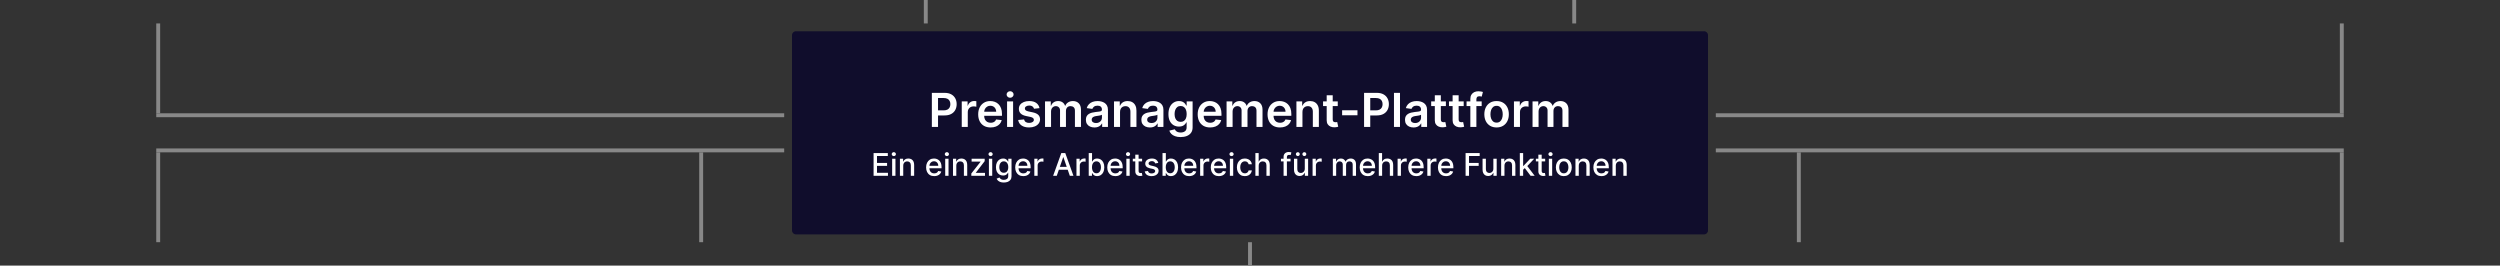 <svg xmlns="http://www.w3.org/2000/svg" width="1280" height="136" viewBox="0 0 1280 136" fill="none"><rect x="0" y="0" width="1280" height="136" fill="#333333" stroke="none"/><rect x="360" y="124" width="2" height="46" transform="rotate(-180 360 124)" fill="#888888"></rect><rect x="82" y="124" width="2" height="46" transform="rotate(-180 82 124)" fill="#888888"></rect><rect x="401.5" y="78" width="321.5" height="2" transform="rotate(-180 401.5 78)" fill="#888888"></rect><rect x="401.5" y="60" width="321.5" height="2" transform="rotate(-180 401.5 60)" fill="#888888"></rect><rect x="82" y="58" width="2" height="46" transform="rotate(-180 82 58)" fill="#888888"></rect><rect x="473" width="2" height="12" fill="#888888"></rect><rect x="805" width="2" height="12" fill="#888888"></rect><path d="M405.5 18C405.5 16.895 406.395 16 407.5 16H872.5C873.605 16 874.5 16.895 874.5 18V118C874.5 119.105 873.605 120 872.5 120H407.5C406.395 120 405.5 119.105 405.5 118V18Z" fill="#100D2C"></path><path d="M477.108 65V47.545H483.654C484.995 47.545 486.12 47.795 487.029 48.295C487.944 48.795 488.634 49.483 489.1 50.358C489.571 51.227 489.807 52.216 489.807 53.324C489.807 54.443 489.571 55.438 489.1 56.307C488.628 57.176 487.932 57.861 487.012 58.361C486.091 58.855 484.958 59.102 483.611 59.102H479.273V56.503H483.185C483.969 56.503 484.611 56.367 485.111 56.094C485.611 55.821 485.98 55.446 486.219 54.969C486.463 54.492 486.586 53.943 486.586 53.324C486.586 52.705 486.463 52.159 486.219 51.688C485.98 51.216 485.608 50.849 485.103 50.588C484.603 50.321 483.958 50.188 483.168 50.188H480.27V65H477.108ZM492.417 65V51.909H495.409V54.091H495.545C495.784 53.335 496.193 52.753 496.772 52.344C497.358 51.929 498.025 51.722 498.775 51.722C498.946 51.722 499.136 51.73 499.346 51.747C499.562 51.758 499.741 51.778 499.883 51.807V54.645C499.752 54.599 499.545 54.56 499.261 54.526C498.983 54.486 498.713 54.466 498.451 54.466C497.889 54.466 497.383 54.588 496.934 54.832C496.491 55.071 496.142 55.403 495.886 55.83C495.63 56.256 495.502 56.747 495.502 57.304V65H492.417ZM507.189 65.256C505.877 65.256 504.743 64.983 503.789 64.438C502.84 63.886 502.11 63.108 501.598 62.102C501.087 61.091 500.831 59.901 500.831 58.531C500.831 57.185 501.087 56.003 501.598 54.986C502.115 53.963 502.837 53.168 503.763 52.599C504.689 52.026 505.777 51.739 507.027 51.739C507.834 51.739 508.596 51.869 509.311 52.131C510.033 52.386 510.669 52.784 511.221 53.324C511.777 53.864 512.215 54.551 512.533 55.386C512.851 56.216 513.01 57.205 513.01 58.352V59.298H502.28V57.219H510.053C510.047 56.628 509.919 56.102 509.669 55.642C509.419 55.176 509.07 54.81 508.621 54.543C508.178 54.276 507.661 54.142 507.07 54.142C506.439 54.142 505.885 54.295 505.408 54.602C504.931 54.903 504.559 55.301 504.292 55.795C504.03 56.284 503.897 56.821 503.891 57.406V59.222C503.891 59.983 504.03 60.636 504.309 61.182C504.587 61.722 504.976 62.136 505.476 62.426C505.976 62.71 506.561 62.852 507.232 62.852C507.681 62.852 508.087 62.79 508.451 62.665C508.814 62.534 509.13 62.344 509.397 62.094C509.664 61.844 509.865 61.534 510.002 61.165L512.882 61.489C512.701 62.25 512.354 62.915 511.843 63.483C511.337 64.046 510.689 64.483 509.9 64.796C509.11 65.102 508.206 65.256 507.189 65.256ZM515.62 65V51.909H518.706V65H515.62ZM517.172 50.051C516.683 50.051 516.262 49.889 515.91 49.565C515.558 49.236 515.382 48.841 515.382 48.381C515.382 47.915 515.558 47.52 515.91 47.196C516.262 46.867 516.683 46.702 517.172 46.702C517.666 46.702 518.086 46.867 518.433 47.196C518.785 47.52 518.961 47.915 518.961 48.381C518.961 48.841 518.785 49.236 518.433 49.565C518.086 49.889 517.666 50.051 517.172 50.051ZM532.225 55.369L529.412 55.676C529.333 55.392 529.194 55.125 528.995 54.875C528.801 54.625 528.54 54.423 528.211 54.27C527.881 54.117 527.478 54.04 527 54.04C526.358 54.04 525.819 54.179 525.381 54.457C524.949 54.736 524.736 55.097 524.742 55.54C524.736 55.92 524.875 56.23 525.159 56.469C525.449 56.707 525.926 56.903 526.591 57.057L528.824 57.534C530.063 57.801 530.983 58.224 531.586 58.804C532.194 59.383 532.5 60.142 532.506 61.08C532.5 61.903 532.259 62.631 531.782 63.261C531.31 63.886 530.654 64.375 529.813 64.727C528.972 65.079 528.006 65.256 526.915 65.256C525.313 65.256 524.023 64.921 523.046 64.25C522.069 63.574 521.486 62.633 521.299 61.429L524.307 61.139C524.444 61.73 524.733 62.176 525.176 62.477C525.62 62.778 526.196 62.929 526.907 62.929C527.64 62.929 528.228 62.778 528.671 62.477C529.12 62.176 529.344 61.804 529.344 61.361C529.344 60.986 529.199 60.676 528.909 60.432C528.625 60.188 528.182 60 527.58 59.869L525.347 59.401C524.091 59.139 523.162 58.699 522.56 58.08C521.958 57.455 521.659 56.665 521.665 55.71C521.659 54.903 521.878 54.205 522.321 53.614C522.77 53.017 523.392 52.557 524.188 52.233C524.989 51.903 525.912 51.739 526.958 51.739C528.492 51.739 529.699 52.065 530.58 52.719C531.466 53.372 532.015 54.256 532.225 55.369ZM535.05 65V51.909H537.999V54.133H538.152C538.425 53.383 538.877 52.798 539.507 52.378C540.138 51.952 540.891 51.739 541.766 51.739C542.652 51.739 543.4 51.955 544.007 52.386C544.621 52.812 545.053 53.395 545.303 54.133H545.439C545.729 53.406 546.218 52.827 546.905 52.395C547.598 51.957 548.419 51.739 549.368 51.739C550.573 51.739 551.556 52.119 552.317 52.881C553.078 53.642 553.459 54.753 553.459 56.213V65H550.365V56.69C550.365 55.878 550.15 55.284 549.718 54.909C549.286 54.528 548.757 54.338 548.132 54.338C547.388 54.338 546.806 54.571 546.385 55.037C545.971 55.497 545.763 56.097 545.763 56.835V65H542.738V56.562C542.738 55.886 542.533 55.347 542.124 54.943C541.721 54.54 541.192 54.338 540.539 54.338C540.096 54.338 539.692 54.452 539.328 54.679C538.965 54.901 538.675 55.216 538.459 55.625C538.243 56.028 538.135 56.5 538.135 57.04V65H535.05ZM560.356 65.264C559.527 65.264 558.779 65.117 558.115 64.821C557.456 64.52 556.933 64.077 556.547 63.492C556.166 62.906 555.975 62.185 555.975 61.327C555.975 60.588 556.112 59.977 556.385 59.494C556.657 59.011 557.029 58.625 557.501 58.335C557.973 58.045 558.504 57.827 559.095 57.679C559.691 57.526 560.308 57.415 560.944 57.347C561.711 57.267 562.333 57.196 562.811 57.133C563.288 57.065 563.635 56.963 563.85 56.827C564.072 56.685 564.183 56.466 564.183 56.17V56.119C564.183 55.477 563.993 54.98 563.612 54.628C563.231 54.276 562.683 54.099 561.967 54.099C561.211 54.099 560.612 54.264 560.169 54.594C559.731 54.923 559.436 55.312 559.282 55.761L556.402 55.352C556.629 54.557 557.004 53.892 557.527 53.358C558.049 52.818 558.689 52.415 559.444 52.148C560.2 51.875 561.035 51.739 561.95 51.739C562.581 51.739 563.208 51.812 563.833 51.96C564.458 52.108 565.029 52.352 565.547 52.693C566.064 53.028 566.478 53.486 566.791 54.065C567.109 54.645 567.268 55.369 567.268 56.239V65H564.302V63.202H564.2C564.012 63.565 563.748 63.906 563.407 64.224C563.072 64.537 562.649 64.79 562.137 64.983C561.632 65.171 561.038 65.264 560.356 65.264ZM561.157 62.997C561.777 62.997 562.314 62.875 562.768 62.631C563.223 62.381 563.572 62.051 563.816 61.642C564.066 61.233 564.191 60.787 564.191 60.304V58.761C564.095 58.841 563.93 58.915 563.697 58.983C563.47 59.051 563.214 59.111 562.93 59.162C562.646 59.213 562.365 59.258 562.086 59.298C561.808 59.338 561.566 59.372 561.362 59.401C560.902 59.463 560.49 59.565 560.126 59.707C559.762 59.849 559.475 60.048 559.265 60.304C559.055 60.554 558.95 60.878 558.95 61.276C558.95 61.844 559.157 62.273 559.572 62.562C559.987 62.852 560.515 62.997 561.157 62.997ZM573.456 57.33V65H570.37V51.909H573.319V54.133H573.473C573.774 53.401 574.254 52.818 574.913 52.386C575.578 51.955 576.399 51.739 577.376 51.739C578.279 51.739 579.066 51.932 579.737 52.318C580.413 52.705 580.936 53.264 581.305 53.997C581.68 54.73 581.865 55.619 581.859 56.665V65H578.774V57.142C578.774 56.267 578.547 55.582 578.092 55.088C577.643 54.594 577.021 54.347 576.225 54.347C575.686 54.347 575.206 54.466 574.785 54.705C574.37 54.938 574.044 55.276 573.805 55.719C573.572 56.162 573.456 56.699 573.456 57.33ZM588.762 65.264C587.933 65.264 587.186 65.117 586.521 64.821C585.862 64.52 585.339 64.077 584.953 63.492C584.572 62.906 584.382 62.185 584.382 61.327C584.382 60.588 584.518 59.977 584.791 59.494C585.064 59.011 585.436 58.625 585.907 58.335C586.379 58.045 586.91 57.827 587.501 57.679C588.098 57.526 588.714 57.415 589.35 57.347C590.118 57.267 590.74 57.196 591.217 57.133C591.694 57.065 592.041 56.963 592.257 56.827C592.478 56.685 592.589 56.466 592.589 56.17V56.119C592.589 55.477 592.399 54.98 592.018 54.628C591.637 54.276 591.089 54.099 590.373 54.099C589.618 54.099 589.018 54.264 588.575 54.594C588.137 54.923 587.842 55.312 587.689 55.761L584.808 55.352C585.035 54.557 585.41 53.892 585.933 53.358C586.456 52.818 587.095 52.415 587.85 52.148C588.606 51.875 589.441 51.739 590.356 51.739C590.987 51.739 591.615 51.812 592.24 51.96C592.865 52.108 593.436 52.352 593.953 52.693C594.47 53.028 594.885 53.486 595.197 54.065C595.515 54.645 595.674 55.369 595.674 56.239V65H592.708V63.202H592.606C592.419 63.565 592.154 63.906 591.814 64.224C591.478 64.537 591.055 64.79 590.544 64.983C590.038 65.171 589.444 65.264 588.762 65.264ZM589.564 62.997C590.183 62.997 590.72 62.875 591.174 62.631C591.629 62.381 591.978 62.051 592.223 61.642C592.473 61.233 592.598 60.787 592.598 60.304V58.761C592.501 58.841 592.336 58.915 592.103 58.983C591.876 59.051 591.62 59.111 591.336 59.162C591.052 59.213 590.771 59.258 590.493 59.298C590.214 59.338 589.973 59.372 589.768 59.401C589.308 59.463 588.896 59.565 588.532 59.707C588.169 59.849 587.882 60.048 587.672 60.304C587.461 60.554 587.356 60.878 587.356 61.276C587.356 61.844 587.564 62.273 587.978 62.562C588.393 62.852 588.922 62.997 589.564 62.997ZM604.47 70.182C603.362 70.182 602.41 70.031 601.615 69.73C600.819 69.435 600.18 69.037 599.697 68.537C599.214 68.037 598.879 67.483 598.691 66.875L601.47 66.202C601.595 66.457 601.777 66.71 602.015 66.96C602.254 67.216 602.575 67.426 602.978 67.591C603.387 67.761 603.902 67.847 604.521 67.847C605.396 67.847 606.12 67.633 606.694 67.207C607.268 66.787 607.555 66.094 607.555 65.128V62.648H607.402C607.243 62.966 607.01 63.293 606.703 63.628C606.402 63.963 606.001 64.244 605.501 64.472C605.007 64.699 604.385 64.812 603.635 64.812C602.629 64.812 601.717 64.577 600.899 64.105C600.086 63.628 599.439 62.918 598.956 61.974C598.478 61.026 598.24 59.838 598.24 58.412C598.24 56.974 598.478 55.761 598.956 54.773C599.439 53.778 600.089 53.026 600.907 52.514C601.725 51.997 602.637 51.739 603.643 51.739C604.41 51.739 605.041 51.869 605.535 52.131C606.035 52.386 606.433 52.696 606.728 53.06C607.024 53.418 607.248 53.756 607.402 54.074H607.572V51.909H610.615V65.213C610.615 66.332 610.348 67.258 609.814 67.992C609.279 68.724 608.549 69.273 607.623 69.636C606.697 70 605.646 70.182 604.47 70.182ZM604.495 62.392C605.149 62.392 605.706 62.233 606.166 61.915C606.626 61.597 606.975 61.139 607.214 60.543C607.453 59.946 607.572 59.23 607.572 58.395C607.572 57.571 607.453 56.849 607.214 56.23C606.981 55.611 606.635 55.131 606.174 54.79C605.72 54.443 605.16 54.27 604.495 54.27C603.808 54.27 603.234 54.449 602.774 54.807C602.314 55.165 601.967 55.656 601.734 56.281C601.501 56.901 601.385 57.605 601.385 58.395C601.385 59.196 601.501 59.898 601.734 60.5C601.973 61.097 602.322 61.562 602.782 61.898C603.248 62.227 603.819 62.392 604.495 62.392ZM619.572 65.256C618.26 65.256 617.126 64.983 616.172 64.438C615.223 63.886 614.493 63.108 613.981 62.102C613.47 61.091 613.214 59.901 613.214 58.531C613.214 57.185 613.47 56.003 613.981 54.986C614.498 53.963 615.22 53.168 616.146 52.599C617.072 52.026 618.16 51.739 619.41 51.739C620.217 51.739 620.978 51.869 621.694 52.131C622.416 52.386 623.052 52.784 623.603 53.324C624.16 53.864 624.598 54.551 624.916 55.386C625.234 56.216 625.393 57.205 625.393 58.352V59.298H614.663V57.219H622.436C622.43 56.628 622.302 56.102 622.052 55.642C621.802 55.176 621.453 54.81 621.004 54.543C620.561 54.276 620.044 54.142 619.453 54.142C618.822 54.142 618.268 54.295 617.791 54.602C617.314 54.903 616.941 55.301 616.674 55.795C616.413 56.284 616.279 56.821 616.274 57.406V59.222C616.274 59.983 616.413 60.636 616.691 61.182C616.97 61.722 617.359 62.136 617.859 62.426C618.359 62.71 618.944 62.852 619.615 62.852C620.064 62.852 620.47 62.79 620.833 62.665C621.197 62.534 621.512 62.344 621.779 62.094C622.047 61.844 622.248 61.534 622.385 61.165L625.265 61.489C625.083 62.25 624.737 62.915 624.225 63.483C623.72 64.046 623.072 64.483 622.282 64.796C621.493 65.102 620.589 65.256 619.572 65.256ZM628.003 65V51.909H630.952V54.133H631.105C631.378 53.383 631.83 52.798 632.461 52.378C633.091 51.952 633.844 51.739 634.719 51.739C635.605 51.739 636.353 51.955 636.961 52.386C637.574 52.812 638.006 53.395 638.256 54.133H638.392C638.682 53.406 639.171 52.827 639.858 52.395C640.551 51.957 641.373 51.739 642.321 51.739C643.526 51.739 644.509 52.119 645.27 52.881C646.032 53.642 646.412 54.753 646.412 56.213V65H643.319V56.69C643.319 55.878 643.103 55.284 642.671 54.909C642.239 54.528 641.711 54.338 641.086 54.338C640.341 54.338 639.759 54.571 639.338 55.037C638.924 55.497 638.716 56.097 638.716 56.835V65H635.691V56.562C635.691 55.886 635.486 55.347 635.077 54.943C634.674 54.54 634.145 54.338 633.492 54.338C633.049 54.338 632.645 54.452 632.282 54.679C631.918 54.901 631.628 55.216 631.412 55.625C631.196 56.028 631.088 56.5 631.088 57.04V65H628.003ZM655.338 65.256C654.025 65.256 652.892 64.983 651.937 64.438C650.988 63.886 650.258 63.108 649.747 62.102C649.235 61.091 648.98 59.901 648.98 58.531C648.98 57.185 649.235 56.003 649.747 54.986C650.264 53.963 650.985 53.168 651.912 52.599C652.838 52.026 653.926 51.739 655.176 51.739C655.983 51.739 656.744 51.869 657.46 52.131C658.181 52.386 658.818 52.784 659.369 53.324C659.926 53.864 660.363 54.551 660.681 55.386C661 56.216 661.159 57.205 661.159 58.352V59.298H650.429V57.219H658.201C658.196 56.628 658.068 56.102 657.818 55.642C657.568 55.176 657.218 54.81 656.77 54.543C656.326 54.276 655.809 54.142 655.218 54.142C654.588 54.142 654.034 54.295 653.556 54.602C653.079 54.903 652.707 55.301 652.44 55.795C652.179 56.284 652.045 56.821 652.039 57.406V59.222C652.039 59.983 652.179 60.636 652.457 61.182C652.735 61.722 653.125 62.136 653.625 62.426C654.125 62.71 654.71 62.852 655.38 62.852C655.829 62.852 656.235 62.79 656.599 62.665C656.963 62.534 657.278 62.344 657.545 62.094C657.812 61.844 658.014 61.534 658.15 61.165L661.031 61.489C660.849 62.25 660.502 62.915 659.991 63.483C659.485 64.046 658.838 64.483 658.048 64.796C657.258 65.102 656.355 65.256 655.338 65.256ZM666.854 57.33V65H663.769V51.909H666.718V54.133H666.871C667.172 53.401 667.652 52.818 668.311 52.386C668.976 51.955 669.797 51.739 670.775 51.739C671.678 51.739 672.465 51.932 673.135 52.318C673.811 52.705 674.334 53.264 674.703 53.997C675.078 54.73 675.263 55.619 675.257 56.665V65H672.172V57.142C672.172 56.267 671.945 55.582 671.49 55.088C671.042 54.594 670.419 54.347 669.624 54.347C669.084 54.347 668.604 54.466 668.184 54.705C667.769 54.938 667.442 55.276 667.203 55.719C666.971 56.162 666.854 56.699 666.854 57.33ZM684.931 51.909V54.295H677.405V51.909H684.931ZM679.263 48.773H682.348V61.062C682.348 61.477 682.411 61.795 682.536 62.017C682.667 62.233 682.837 62.381 683.047 62.46C683.257 62.54 683.49 62.58 683.746 62.58C683.939 62.58 684.115 62.565 684.275 62.537C684.439 62.508 684.564 62.483 684.65 62.46L685.169 64.872C685.005 64.929 684.769 64.992 684.462 65.06C684.161 65.128 683.792 65.168 683.354 65.179C682.581 65.202 681.885 65.085 681.266 64.829C680.647 64.568 680.155 64.165 679.792 63.619C679.434 63.074 679.257 62.392 679.263 61.574V48.773ZM695.024 56.46V59H687.166V56.46H695.024ZM698.405 65V47.545H704.951C706.292 47.545 707.417 47.795 708.326 48.295C709.24 48.795 709.931 49.483 710.397 50.358C710.868 51.227 711.104 52.216 711.104 53.324C711.104 54.443 710.868 55.438 710.397 56.307C709.925 57.176 709.229 57.861 708.309 58.361C707.388 58.855 706.255 59.102 704.908 59.102H700.57V56.503H704.482C705.266 56.503 705.908 56.367 706.408 56.094C706.908 55.821 707.277 55.446 707.516 54.969C707.76 54.492 707.882 53.943 707.882 53.324C707.882 52.705 707.76 52.159 707.516 51.688C707.277 51.216 706.905 50.849 706.4 50.588C705.9 50.321 705.255 50.188 704.465 50.188H701.567V65H698.405ZM716.799 47.545V65H713.714V47.545H716.799ZM723.739 65.264C722.909 65.264 722.162 65.117 721.498 64.821C720.838 64.52 720.316 64.077 719.929 63.492C719.549 62.906 719.358 62.185 719.358 61.327C719.358 60.588 719.495 59.977 719.767 59.494C720.04 59.011 720.412 58.625 720.884 58.335C721.355 58.045 721.887 57.827 722.478 57.679C723.074 57.526 723.691 57.415 724.327 57.347C725.094 57.267 725.716 57.196 726.194 57.133C726.671 57.065 727.017 56.963 727.233 56.827C727.455 56.685 727.566 56.466 727.566 56.17V56.119C727.566 55.477 727.375 54.98 726.995 54.628C726.614 54.276 726.066 54.099 725.35 54.099C724.594 54.099 723.995 54.264 723.551 54.594C723.114 54.923 722.819 55.312 722.665 55.761L719.784 55.352C720.012 54.557 720.387 53.892 720.909 53.358C721.432 52.818 722.071 52.415 722.827 52.148C723.583 51.875 724.418 51.739 725.333 51.739C725.963 51.739 726.591 51.812 727.216 51.96C727.841 52.108 728.412 52.352 728.929 52.693C729.446 53.028 729.861 53.486 730.174 54.065C730.492 54.645 730.651 55.369 730.651 56.239V65H727.685V63.202H727.583C727.395 63.565 727.131 63.906 726.79 64.224C726.455 64.537 726.032 64.79 725.52 64.983C725.015 65.171 724.421 65.264 723.739 65.264ZM724.54 62.997C725.159 62.997 725.696 62.875 726.151 62.631C726.605 62.381 726.955 62.051 727.199 61.642C727.449 61.233 727.574 60.787 727.574 60.304V58.761C727.478 58.841 727.313 58.915 727.08 58.983C726.853 59.051 726.597 59.111 726.313 59.162C726.029 59.213 725.748 59.258 725.469 59.298C725.191 59.338 724.949 59.372 724.745 59.401C724.284 59.463 723.873 59.565 723.509 59.707C723.145 59.849 722.858 60.048 722.648 60.304C722.438 60.554 722.333 60.878 722.333 61.276C722.333 61.844 722.54 62.273 722.955 62.562C723.37 62.852 723.898 62.997 724.54 62.997ZM740.29 51.909V54.295H732.765V51.909H740.29ZM734.623 48.773H737.708V61.062C737.708 61.477 737.77 61.795 737.895 62.017C738.026 62.233 738.196 62.381 738.407 62.46C738.617 62.54 738.85 62.58 739.105 62.58C739.299 62.58 739.475 62.565 739.634 62.537C739.799 62.508 739.924 62.483 740.009 62.46L740.529 64.872C740.364 64.929 740.128 64.992 739.821 65.06C739.52 65.128 739.151 65.168 738.713 65.179C737.941 65.202 737.245 65.085 736.625 64.829C736.006 64.568 735.515 64.165 735.151 63.619C734.793 63.074 734.617 62.392 734.623 61.574V48.773ZM749.407 51.909V54.295H741.882V51.909H749.407ZM743.74 48.773H746.825V61.062C746.825 61.477 746.887 61.795 747.012 62.017C747.143 62.233 747.314 62.381 747.524 62.46C747.734 62.54 747.967 62.58 748.223 62.58C748.416 62.58 748.592 62.565 748.751 62.537C748.916 62.508 749.041 62.483 749.126 62.46L749.646 64.872C749.481 64.929 749.245 64.992 748.939 65.06C748.637 65.128 748.268 65.168 747.831 65.179C747.058 65.202 746.362 65.085 745.743 64.829C745.123 64.568 744.632 64.165 744.268 63.619C743.91 63.074 743.734 62.392 743.74 61.574V48.773ZM758.618 51.909V54.295H750.88V51.909H758.618ZM752.814 65V50.673C752.814 49.793 752.996 49.06 753.36 48.474C753.729 47.889 754.223 47.452 754.843 47.162C755.462 46.872 756.15 46.727 756.905 46.727C757.439 46.727 757.914 46.77 758.328 46.855C758.743 46.94 759.05 47.017 759.249 47.085L758.635 49.472C758.505 49.432 758.34 49.392 758.141 49.352C757.942 49.307 757.721 49.284 757.476 49.284C756.902 49.284 756.496 49.423 756.257 49.702C756.025 49.974 755.908 50.367 755.908 50.878V65H752.814ZM766.252 65.256C764.974 65.256 763.866 64.974 762.929 64.412C761.991 63.849 761.264 63.062 760.747 62.051C760.235 61.04 759.98 59.858 759.98 58.506C759.98 57.153 760.235 55.969 760.747 54.952C761.264 53.935 761.991 53.145 762.929 52.582C763.866 52.02 764.974 51.739 766.252 51.739C767.531 51.739 768.639 52.02 769.576 52.582C770.514 53.145 771.238 53.935 771.75 54.952C772.267 55.969 772.525 57.153 772.525 58.506C772.525 59.858 772.267 61.04 771.75 62.051C771.238 63.062 770.514 63.849 769.576 64.412C768.639 64.974 767.531 65.256 766.252 65.256ZM766.27 62.784C766.963 62.784 767.542 62.594 768.008 62.213C768.474 61.827 768.821 61.31 769.048 60.662C769.281 60.014 769.397 59.293 769.397 58.497C769.397 57.696 769.281 56.972 769.048 56.324C768.821 55.67 768.474 55.151 768.008 54.764C767.542 54.378 766.963 54.185 766.27 54.185C765.559 54.185 764.968 54.378 764.497 54.764C764.031 55.151 763.681 55.67 763.449 56.324C763.221 56.972 763.108 57.696 763.108 58.497C763.108 59.293 763.221 60.014 763.449 60.662C763.681 61.31 764.031 61.827 764.497 62.213C764.968 62.594 765.559 62.784 766.27 62.784ZM775.144 65V51.909H778.135V54.091H778.272C778.51 53.335 778.919 52.753 779.499 52.344C780.084 51.929 780.752 51.722 781.502 51.722C781.672 51.722 781.863 51.73 782.073 51.747C782.289 51.758 782.468 51.778 782.61 51.807V54.645C782.479 54.599 782.272 54.56 781.988 54.526C781.709 54.486 781.439 54.466 781.178 54.466C780.615 54.466 780.11 54.588 779.661 54.832C779.218 55.071 778.868 55.403 778.613 55.83C778.357 56.256 778.229 56.747 778.229 57.304V65H775.144ZM784.659 65V51.909H787.608V54.133H787.762C788.034 53.383 788.486 52.798 789.117 52.378C789.748 51.952 790.5 51.739 791.375 51.739C792.262 51.739 793.009 51.955 793.617 52.386C794.23 52.812 794.662 53.395 794.912 54.133H795.049C795.338 53.406 795.827 52.827 796.515 52.395C797.208 51.957 798.029 51.739 798.978 51.739C800.182 51.739 801.165 52.119 801.926 52.881C802.688 53.642 803.069 54.753 803.069 56.213V65H799.975V56.69C799.975 55.878 799.759 55.284 799.327 54.909C798.895 54.528 798.367 54.338 797.742 54.338C796.998 54.338 796.415 54.571 795.995 55.037C795.58 55.497 795.373 56.097 795.373 56.835V65H792.347V56.562C792.347 55.886 792.142 55.347 791.733 54.943C791.33 54.54 790.801 54.338 790.148 54.338C789.705 54.338 789.301 54.452 788.938 54.679C788.574 54.901 788.284 55.216 788.069 55.625C787.853 56.028 787.745 56.5 787.745 57.04V65H784.659Z" fill="white"></path><path d="M447.271 90V78.364H454.566V79.875H449.026V83.421H454.185V84.926H449.026V88.489H454.634V90H447.271ZM456.775 90V81.273H458.474V90H456.775ZM457.633 79.926C457.337 79.926 457.084 79.828 456.871 79.631C456.663 79.43 456.559 79.191 456.559 78.915C456.559 78.635 456.663 78.396 456.871 78.199C457.084 77.998 457.337 77.898 457.633 77.898C457.928 77.898 458.18 77.998 458.388 78.199C458.601 78.396 458.707 78.635 458.707 78.915C458.707 79.191 458.601 79.43 458.388 79.631C458.18 79.828 457.928 79.926 457.633 79.926ZM462.458 84.818V90H460.759V81.273H462.39V82.693H462.498C462.699 82.231 463.013 81.86 463.441 81.579C463.873 81.299 464.416 81.159 465.072 81.159C465.666 81.159 466.187 81.284 466.634 81.534C467.081 81.78 467.428 82.148 467.674 82.636C467.92 83.125 468.043 83.729 468.043 84.449V90H466.344V84.653C466.344 84.021 466.18 83.526 465.85 83.171C465.521 82.811 465.068 82.631 464.492 82.631C464.098 82.631 463.748 82.716 463.441 82.886C463.138 83.057 462.897 83.307 462.719 83.636C462.545 83.962 462.458 84.356 462.458 84.818ZM478.317 90.176C477.458 90.176 476.717 89.992 476.096 89.625C475.478 89.254 475.001 88.733 474.664 88.062C474.331 87.388 474.164 86.599 474.164 85.693C474.164 84.799 474.331 84.011 474.664 83.329C475.001 82.648 475.471 82.115 476.073 81.733C476.679 81.35 477.388 81.159 478.198 81.159C478.691 81.159 479.168 81.24 479.63 81.403C480.092 81.566 480.507 81.822 480.874 82.171C481.242 82.519 481.531 82.972 481.744 83.528C481.956 84.081 482.062 84.754 482.062 85.546V86.148H475.124V84.875H480.397C480.397 84.428 480.306 84.032 480.124 83.688C479.942 83.339 479.687 83.064 479.357 82.864C479.031 82.663 478.649 82.562 478.21 82.562C477.732 82.562 477.316 82.68 476.96 82.915C476.607 83.146 476.335 83.449 476.141 83.824C475.952 84.195 475.857 84.599 475.857 85.034V86.028C475.857 86.612 475.96 87.108 476.164 87.517C476.372 87.926 476.662 88.239 477.033 88.454C477.405 88.667 477.838 88.773 478.335 88.773C478.656 88.773 478.95 88.727 479.215 88.636C479.48 88.542 479.71 88.401 479.903 88.216C480.096 88.03 480.244 87.801 480.346 87.528L481.954 87.818C481.825 88.292 481.594 88.706 481.261 89.062C480.931 89.415 480.516 89.689 480.016 89.886C479.52 90.079 478.954 90.176 478.317 90.176ZM483.947 90V81.273H485.646V90H483.947ZM484.805 79.926C484.509 79.926 484.255 79.828 484.043 79.631C483.835 79.43 483.731 79.191 483.731 78.915C483.731 78.635 483.835 78.396 484.043 78.199C484.255 77.998 484.509 77.898 484.805 77.898C485.1 77.898 485.352 77.998 485.56 78.199C485.772 78.396 485.879 78.635 485.879 78.915C485.879 79.191 485.772 79.43 485.56 79.631C485.352 79.828 485.1 79.926 484.805 79.926ZM489.63 84.818V90H487.931V81.273H489.562V82.693H489.67C489.871 82.231 490.185 81.86 490.613 81.579C491.045 81.299 491.588 81.159 492.244 81.159C492.838 81.159 493.359 81.284 493.806 81.534C494.253 81.78 494.6 82.148 494.846 82.636C495.092 83.125 495.215 83.729 495.215 84.449V90H493.516V84.653C493.516 84.021 493.352 83.526 493.022 83.171C492.692 82.811 492.24 82.631 491.664 82.631C491.27 82.631 490.92 82.716 490.613 82.886C490.31 83.057 490.069 83.307 489.891 83.636C489.717 83.962 489.63 84.356 489.63 84.818ZM497.312 90V88.835L502.039 82.829V82.75H497.465V81.273H504.158V82.511L499.613 88.443V88.523H504.317V90H497.312ZM506.322 90V81.273H508.021V90H506.322ZM507.18 79.926C506.884 79.926 506.63 79.828 506.418 79.631C506.21 79.43 506.106 79.191 506.106 78.915C506.106 78.635 506.21 78.396 506.418 78.199C506.63 77.998 506.884 77.898 507.18 77.898C507.475 77.898 507.727 77.998 507.935 78.199C508.147 78.396 508.254 78.635 508.254 78.915C508.254 79.191 508.147 79.43 507.935 79.631C507.727 79.828 507.475 79.926 507.18 79.926ZM513.965 93.454C513.272 93.454 512.675 93.364 512.175 93.182C511.679 93 511.274 92.76 510.96 92.46C510.645 92.161 510.41 91.833 510.255 91.477L511.715 90.875C511.817 91.042 511.954 91.218 512.124 91.403C512.299 91.593 512.533 91.754 512.829 91.886C513.128 92.019 513.513 92.085 513.982 92.085C514.626 92.085 515.158 91.928 515.579 91.614C515.999 91.303 516.21 90.807 516.21 90.125V88.409H516.102C515.999 88.595 515.852 88.801 515.658 89.028C515.469 89.256 515.208 89.453 514.874 89.619C514.541 89.786 514.107 89.869 513.573 89.869C512.884 89.869 512.263 89.708 511.71 89.386C511.16 89.061 510.725 88.581 510.403 87.949C510.085 87.312 509.925 86.53 509.925 85.602C509.925 84.674 510.083 83.879 510.397 83.216C510.715 82.553 511.151 82.046 511.704 81.693C512.257 81.337 512.884 81.159 513.585 81.159C514.126 81.159 514.564 81.25 514.897 81.432C515.23 81.61 515.49 81.818 515.675 82.057C515.865 82.296 516.011 82.506 516.113 82.688H516.238V81.273H517.903V90.193C517.903 90.943 517.728 91.559 517.38 92.04C517.031 92.521 516.56 92.877 515.965 93.108C515.374 93.339 514.708 93.454 513.965 93.454ZM513.948 88.46C514.437 88.46 514.85 88.347 515.187 88.119C515.528 87.888 515.785 87.559 515.96 87.131C516.138 86.699 516.227 86.182 516.227 85.579C516.227 84.992 516.139 84.475 515.965 84.028C515.791 83.581 515.535 83.233 515.198 82.983C514.861 82.729 514.444 82.602 513.948 82.602C513.437 82.602 513.011 82.735 512.67 83C512.329 83.261 512.071 83.617 511.897 84.068C511.727 84.519 511.641 85.023 511.641 85.579C511.641 86.151 511.728 86.653 511.903 87.085C512.077 87.517 512.335 87.854 512.675 88.097C513.02 88.339 513.444 88.46 513.948 88.46ZM523.942 90.176C523.083 90.176 522.342 89.992 521.721 89.625C521.103 89.254 520.626 88.733 520.289 88.062C519.956 87.388 519.789 86.599 519.789 85.693C519.789 84.799 519.956 84.011 520.289 83.329C520.626 82.648 521.096 82.115 521.698 81.733C522.304 81.35 523.013 81.159 523.823 81.159C524.316 81.159 524.793 81.24 525.255 81.403C525.717 81.566 526.132 81.822 526.499 82.171C526.867 82.519 527.156 82.972 527.369 83.528C527.581 84.081 527.687 84.754 527.687 85.546V86.148H520.749V84.875H526.022C526.022 84.428 525.931 84.032 525.749 83.688C525.567 83.339 525.312 83.064 524.982 82.864C524.656 82.663 524.274 82.562 523.835 82.562C523.357 82.562 522.941 82.68 522.585 82.915C522.232 83.146 521.96 83.449 521.766 83.824C521.577 84.195 521.482 84.599 521.482 85.034V86.028C521.482 86.612 521.585 87.108 521.789 87.517C521.997 87.926 522.287 88.239 522.658 88.454C523.03 88.667 523.463 88.773 523.96 88.773C524.281 88.773 524.575 88.727 524.84 88.636C525.105 88.542 525.335 88.401 525.528 88.216C525.721 88.03 525.869 87.801 525.971 87.528L527.579 87.818C527.45 88.292 527.219 88.706 526.886 89.062C526.556 89.415 526.141 89.689 525.641 89.886C525.145 90.079 524.579 90.176 523.942 90.176ZM529.572 90V81.273H531.214V82.659H531.305C531.464 82.189 531.744 81.82 532.146 81.551C532.551 81.278 533.009 81.142 533.521 81.142C533.627 81.142 533.752 81.146 533.896 81.153C534.043 81.161 534.159 81.171 534.242 81.182V82.807C534.174 82.788 534.053 82.767 533.879 82.744C533.704 82.718 533.53 82.704 533.356 82.704C532.954 82.704 532.596 82.79 532.282 82.96C531.971 83.127 531.725 83.36 531.543 83.659C531.362 83.954 531.271 84.292 531.271 84.671V90H529.572ZM541.066 90H539.202L543.39 78.364H545.418L549.606 90H547.742L544.452 80.477H544.362L541.066 90ZM541.379 85.443H547.424V86.921H541.379V85.443ZM551.15 90V81.273H552.792V82.659H552.883C553.042 82.189 553.322 81.82 553.724 81.551C554.129 81.278 554.587 81.142 555.099 81.142C555.205 81.142 555.33 81.146 555.474 81.153C555.621 81.161 555.737 81.171 555.82 81.182V82.807C555.752 82.788 555.631 82.767 555.457 82.744C555.282 82.718 555.108 82.704 554.934 82.704C554.532 82.704 554.174 82.79 553.86 82.96C553.549 83.127 553.303 83.36 553.121 83.659C552.94 83.954 552.849 84.292 552.849 84.671V90H551.15ZM557.427 90V78.364H559.126V82.688H559.228C559.326 82.506 559.469 82.296 559.654 82.057C559.84 81.818 560.097 81.61 560.427 81.432C560.756 81.25 561.192 81.159 561.734 81.159C562.438 81.159 563.067 81.337 563.62 81.693C564.173 82.049 564.607 82.562 564.921 83.233C565.239 83.903 565.398 84.71 565.398 85.653C565.398 86.597 565.241 87.405 564.927 88.079C564.612 88.75 564.181 89.267 563.631 89.631C563.082 89.99 562.455 90.171 561.751 90.171C561.22 90.171 560.787 90.081 560.45 89.903C560.116 89.725 559.855 89.517 559.665 89.278C559.476 89.04 559.33 88.828 559.228 88.642H559.086V90H557.427ZM559.092 85.636C559.092 86.25 559.181 86.788 559.359 87.25C559.537 87.712 559.794 88.074 560.131 88.335C560.469 88.593 560.881 88.722 561.37 88.722C561.878 88.722 562.302 88.587 562.643 88.318C562.984 88.046 563.241 87.676 563.415 87.21C563.594 86.744 563.683 86.22 563.683 85.636C563.683 85.061 563.595 84.544 563.421 84.085C563.251 83.627 562.993 83.265 562.648 83C562.308 82.735 561.881 82.602 561.37 82.602C560.878 82.602 560.461 82.729 560.12 82.983C559.783 83.237 559.527 83.591 559.353 84.046C559.179 84.5 559.092 85.03 559.092 85.636ZM571.067 90.176C570.208 90.176 569.467 89.992 568.846 89.625C568.228 89.254 567.751 88.733 567.414 88.062C567.081 87.388 566.914 86.599 566.914 85.693C566.914 84.799 567.081 84.011 567.414 83.329C567.751 82.648 568.221 82.115 568.823 81.733C569.429 81.35 570.138 81.159 570.948 81.159C571.441 81.159 571.918 81.24 572.38 81.403C572.842 81.566 573.257 81.822 573.624 82.171C573.992 82.519 574.281 82.972 574.494 83.528C574.706 84.081 574.812 84.754 574.812 85.546V86.148H567.874V84.875H573.147C573.147 84.428 573.056 84.032 572.874 83.688C572.692 83.339 572.437 83.064 572.107 82.864C571.781 82.663 571.399 82.562 570.96 82.562C570.482 82.562 570.066 82.68 569.71 82.915C569.357 83.146 569.085 83.449 568.891 83.824C568.702 84.195 568.607 84.599 568.607 85.034V86.028C568.607 86.612 568.71 87.108 568.914 87.517C569.122 87.926 569.412 88.239 569.783 88.454C570.155 88.667 570.588 88.773 571.085 88.773C571.406 88.773 571.7 88.727 571.965 88.636C572.23 88.542 572.46 88.401 572.653 88.216C572.846 88.03 572.994 87.801 573.096 87.528L574.704 87.818C574.575 88.292 574.344 88.706 574.011 89.062C573.681 89.415 573.266 89.689 572.766 89.886C572.27 90.079 571.704 90.176 571.067 90.176ZM576.697 90V81.273H578.396V90H576.697ZM577.555 79.926C577.259 79.926 577.005 79.828 576.793 79.631C576.585 79.43 576.481 79.191 576.481 78.915C576.481 78.635 576.585 78.396 576.793 78.199C577.005 77.998 577.259 77.898 577.555 77.898C577.85 77.898 578.102 77.998 578.31 78.199C578.522 78.396 578.629 78.635 578.629 78.915C578.629 79.191 578.522 79.43 578.31 79.631C578.102 79.828 577.85 79.926 577.555 79.926ZM584.755 81.273V82.636H579.988V81.273H584.755ZM581.266 79.182H582.965V87.438C582.965 87.767 583.014 88.015 583.113 88.182C583.211 88.345 583.338 88.456 583.494 88.517C583.653 88.574 583.825 88.602 584.011 88.602C584.147 88.602 584.266 88.593 584.369 88.574C584.471 88.555 584.55 88.54 584.607 88.528L584.914 89.932C584.816 89.97 584.675 90.008 584.494 90.046C584.312 90.087 584.085 90.11 583.812 90.114C583.365 90.121 582.948 90.042 582.562 89.875C582.175 89.708 581.863 89.451 581.624 89.102C581.386 88.754 581.266 88.316 581.266 87.79V79.182ZM593.033 83.403L591.494 83.676C591.429 83.479 591.327 83.292 591.187 83.114C591.05 82.936 590.865 82.79 590.63 82.676C590.395 82.562 590.102 82.506 589.749 82.506C589.268 82.506 588.867 82.614 588.545 82.829C588.223 83.042 588.062 83.316 588.062 83.653C588.062 83.945 588.17 84.18 588.386 84.358C588.602 84.536 588.95 84.682 589.431 84.796L590.817 85.114C591.621 85.299 592.219 85.585 592.613 85.972C593.007 86.358 593.204 86.86 593.204 87.477C593.204 88 593.052 88.466 592.749 88.875C592.45 89.28 592.031 89.599 591.494 89.829C590.96 90.061 590.34 90.176 589.636 90.176C588.658 90.176 587.861 89.968 587.244 89.551C586.626 89.131 586.247 88.534 586.107 87.761L587.749 87.511C587.852 87.939 588.062 88.263 588.38 88.483C588.698 88.699 589.113 88.807 589.624 88.807C590.181 88.807 590.626 88.691 590.96 88.46C591.293 88.225 591.46 87.939 591.46 87.602C591.46 87.329 591.357 87.1 591.153 86.915C590.952 86.729 590.643 86.589 590.227 86.494L588.749 86.171C587.935 85.985 587.333 85.689 586.942 85.284C586.556 84.879 586.363 84.365 586.363 83.744C586.363 83.229 586.507 82.778 586.795 82.392C587.083 82.006 587.48 81.704 587.988 81.489C588.496 81.269 589.077 81.159 589.732 81.159C590.675 81.159 591.418 81.364 591.96 81.773C592.501 82.178 592.859 82.722 593.033 83.403ZM595.208 90V78.364H596.907V82.688H597.009C597.108 82.506 597.25 82.296 597.435 82.057C597.621 81.818 597.879 81.61 598.208 81.432C598.538 81.25 598.973 81.159 599.515 81.159C600.219 81.159 600.848 81.337 601.401 81.693C601.954 82.049 602.388 82.562 602.702 83.233C603.021 83.903 603.18 84.71 603.18 85.653C603.18 86.597 603.022 87.405 602.708 88.079C602.394 88.75 601.962 89.267 601.413 89.631C600.863 89.99 600.237 90.171 599.532 90.171C599.002 90.171 598.568 90.081 598.231 89.903C597.897 89.725 597.636 89.517 597.447 89.278C597.257 89.04 597.112 88.828 597.009 88.642H596.867V90H595.208ZM596.873 85.636C596.873 86.25 596.962 86.788 597.14 87.25C597.318 87.712 597.576 88.074 597.913 88.335C598.25 88.593 598.663 88.722 599.151 88.722C599.659 88.722 600.083 88.587 600.424 88.318C600.765 88.046 601.022 87.676 601.197 87.21C601.375 86.744 601.464 86.22 601.464 85.636C601.464 85.061 601.377 84.544 601.202 84.085C601.032 83.627 600.774 83.265 600.43 83C600.089 82.735 599.663 82.602 599.151 82.602C598.659 82.602 598.242 82.729 597.901 82.983C597.564 83.237 597.308 83.591 597.134 84.046C596.96 84.5 596.873 85.03 596.873 85.636ZM608.849 90.176C607.989 90.176 607.248 89.992 606.627 89.625C606.01 89.254 605.532 88.733 605.195 88.062C604.862 87.388 604.695 86.599 604.695 85.693C604.695 84.799 604.862 84.011 605.195 83.329C605.532 82.648 606.002 82.115 606.604 81.733C607.21 81.35 607.919 81.159 608.729 81.159C609.222 81.159 609.699 81.24 610.161 81.403C610.623 81.566 611.038 81.822 611.406 82.171C611.773 82.519 612.063 82.972 612.275 83.528C612.487 84.081 612.593 84.754 612.593 85.546V86.148H605.656V84.875H610.928C610.928 84.428 610.837 84.032 610.656 83.688C610.474 83.339 610.218 83.064 609.888 82.864C609.563 82.663 609.18 82.562 608.741 82.562C608.263 82.562 607.847 82.68 607.491 82.915C607.138 83.146 606.866 83.449 606.673 83.824C606.483 84.195 606.388 84.599 606.388 85.034V86.028C606.388 86.612 606.491 87.108 606.695 87.517C606.904 87.926 607.193 88.239 607.565 88.454C607.936 88.667 608.37 88.773 608.866 88.773C609.188 88.773 609.481 88.727 609.746 88.636C610.012 88.542 610.241 88.401 610.434 88.216C610.627 88.03 610.775 87.801 610.877 87.528L612.485 87.818C612.356 88.292 612.125 88.706 611.792 89.062C611.462 89.415 611.048 89.689 610.548 89.886C610.051 90.079 609.485 90.176 608.849 90.176ZM614.478 90V81.273H616.12V82.659H616.211C616.37 82.189 616.65 81.82 617.052 81.551C617.457 81.278 617.915 81.142 618.427 81.142C618.533 81.142 618.658 81.146 618.802 81.153C618.95 81.161 619.065 81.171 619.148 81.182V82.807C619.08 82.788 618.959 82.767 618.785 82.744C618.611 82.718 618.436 82.704 618.262 82.704C617.861 82.704 617.503 82.79 617.188 82.96C616.878 83.127 616.631 83.36 616.45 83.659C616.268 83.954 616.177 84.292 616.177 84.671V90H614.478ZM624.067 90.176C623.208 90.176 622.467 89.992 621.846 89.625C621.228 89.254 620.751 88.733 620.414 88.062C620.081 87.388 619.914 86.599 619.914 85.693C619.914 84.799 620.081 84.011 620.414 83.329C620.751 82.648 621.221 82.115 621.823 81.733C622.429 81.35 623.138 81.159 623.948 81.159C624.441 81.159 624.918 81.24 625.38 81.403C625.842 81.566 626.257 81.822 626.624 82.171C626.992 82.519 627.281 82.972 627.494 83.528C627.706 84.081 627.812 84.754 627.812 85.546V86.148H620.874V84.875H626.147C626.147 84.428 626.056 84.032 625.874 83.688C625.692 83.339 625.437 83.064 625.107 82.864C624.781 82.663 624.399 82.562 623.96 82.562C623.482 82.562 623.066 82.68 622.71 82.915C622.357 83.146 622.085 83.449 621.891 83.824C621.702 84.195 621.607 84.599 621.607 85.034V86.028C621.607 86.612 621.71 87.108 621.914 87.517C622.122 87.926 622.412 88.239 622.783 88.454C623.155 88.667 623.588 88.773 624.085 88.773C624.406 88.773 624.7 88.727 624.965 88.636C625.23 88.542 625.46 88.401 625.653 88.216C625.846 88.03 625.994 87.801 626.096 87.528L627.704 87.818C627.575 88.292 627.344 88.706 627.011 89.062C626.681 89.415 626.266 89.689 625.766 89.886C625.27 90.079 624.704 90.176 624.067 90.176ZM629.697 90V81.273H631.396V90H629.697ZM630.555 79.926C630.259 79.926 630.005 79.828 629.793 79.631C629.585 79.43 629.481 79.191 629.481 78.915C629.481 78.635 629.585 78.396 629.793 78.199C630.005 77.998 630.259 77.898 630.555 77.898C630.85 77.898 631.102 77.998 631.31 78.199C631.522 78.396 631.629 78.635 631.629 78.915C631.629 79.191 631.522 79.43 631.31 79.631C631.102 79.828 630.85 79.926 630.555 79.926ZM637.357 90.176C636.513 90.176 635.785 89.985 635.175 89.602C634.569 89.216 634.103 88.684 633.778 88.006C633.452 87.328 633.289 86.551 633.289 85.676C633.289 84.79 633.456 84.008 633.789 83.329C634.122 82.648 634.592 82.115 635.198 81.733C635.804 81.35 636.518 81.159 637.34 81.159C638.003 81.159 638.594 81.282 639.113 81.528C639.632 81.771 640.05 82.112 640.369 82.551C640.691 82.99 640.882 83.504 640.942 84.091H639.289C639.198 83.682 638.99 83.329 638.664 83.034C638.342 82.739 637.91 82.591 637.369 82.591C636.895 82.591 636.48 82.716 636.124 82.966C635.772 83.212 635.497 83.564 635.3 84.023C635.103 84.477 635.005 85.015 635.005 85.636C635.005 86.273 635.102 86.822 635.295 87.284C635.488 87.746 635.761 88.104 636.113 88.358C636.469 88.612 636.888 88.739 637.369 88.739C637.691 88.739 637.982 88.68 638.244 88.562C638.509 88.441 638.73 88.269 638.908 88.046C639.09 87.822 639.217 87.553 639.289 87.239H640.942C640.882 87.803 640.698 88.307 640.391 88.75C640.085 89.193 639.674 89.542 639.158 89.796C638.647 90.049 638.047 90.176 637.357 90.176ZM644.458 84.818V90H642.759V78.364H644.435V82.693H644.543C644.748 82.224 645.06 81.85 645.481 81.574C645.901 81.297 646.451 81.159 647.129 81.159C647.727 81.159 648.25 81.282 648.697 81.528C649.147 81.775 649.496 82.142 649.742 82.631C649.992 83.115 650.117 83.722 650.117 84.449V90H648.418V84.653C648.418 84.013 648.254 83.517 647.924 83.165C647.594 82.809 647.136 82.631 646.549 82.631C646.147 82.631 645.788 82.716 645.469 82.886C645.155 83.057 644.907 83.307 644.725 83.636C644.547 83.962 644.458 84.356 644.458 84.818ZM660.772 81.273V82.636H655.84V81.273H660.772ZM657.192 90V80.261C657.192 79.716 657.312 79.263 657.55 78.903C657.789 78.54 658.105 78.269 658.499 78.091C658.893 77.909 659.321 77.818 659.783 77.818C660.124 77.818 660.416 77.847 660.658 77.903C660.901 77.956 661.081 78.006 661.198 78.051L660.8 79.426C660.721 79.403 660.619 79.377 660.494 79.347C660.369 79.312 660.217 79.296 660.039 79.296C659.626 79.296 659.331 79.398 659.153 79.602C658.978 79.807 658.891 80.102 658.891 80.489V90H657.192ZM668.053 86.381V81.273H669.758V90H668.087V88.489H667.996C667.796 88.954 667.474 89.343 667.031 89.653C666.591 89.96 666.044 90.114 665.388 90.114C664.828 90.114 664.332 89.99 663.9 89.744C663.472 89.494 663.135 89.125 662.888 88.636C662.646 88.148 662.525 87.544 662.525 86.824V81.273H664.224V86.619C664.224 87.214 664.388 87.688 664.718 88.04C665.048 88.392 665.476 88.568 666.002 88.568C666.32 88.568 666.637 88.489 666.951 88.329C667.269 88.171 667.532 87.93 667.741 87.608C667.953 87.286 668.057 86.877 668.053 86.381ZM664.485 79.903C664.216 79.903 663.981 79.805 663.781 79.608C663.58 79.407 663.479 79.176 663.479 78.915C663.479 78.631 663.58 78.394 663.781 78.204C663.981 78.015 664.216 77.921 664.485 77.921C664.769 77.921 665.006 78.015 665.195 78.204C665.388 78.394 665.485 78.631 665.485 78.915C665.485 79.176 665.388 79.407 665.195 79.608C665.006 79.805 664.769 79.903 664.485 79.903ZM667.826 79.903C667.557 79.903 667.322 79.805 667.121 79.608C666.921 79.407 666.82 79.176 666.82 78.915C666.82 78.631 666.921 78.394 667.121 78.204C667.322 78.015 667.557 77.921 667.826 77.921C668.11 77.921 668.347 78.015 668.536 78.204C668.729 78.394 668.826 78.631 668.826 78.915C668.826 79.176 668.729 79.407 668.536 79.608C668.347 79.805 668.11 79.903 667.826 79.903ZM672.04 90V81.273H673.683V82.659H673.773C673.933 82.189 674.213 81.82 674.614 81.551C675.02 81.278 675.478 81.142 675.989 81.142C676.095 81.142 676.22 81.146 676.364 81.153C676.512 81.161 676.628 81.171 676.711 81.182V82.807C676.643 82.788 676.522 82.767 676.347 82.744C676.173 82.718 675.999 82.704 675.825 82.704C675.423 82.704 675.065 82.79 674.751 82.96C674.44 83.127 674.194 83.36 674.012 83.659C673.83 83.954 673.739 84.292 673.739 84.671V90H672.04ZM682.415 90V81.273H684.046V82.693H684.154C684.336 82.212 684.633 81.837 685.046 81.568C685.459 81.296 685.953 81.159 686.529 81.159C687.112 81.159 687.601 81.296 687.995 81.568C688.393 81.841 688.686 82.216 688.876 82.693H688.967C689.175 82.227 689.506 81.856 689.961 81.579C690.415 81.299 690.957 81.159 691.586 81.159C692.378 81.159 693.023 81.407 693.523 81.903C694.027 82.4 694.279 83.148 694.279 84.148V90H692.58V84.307C692.58 83.716 692.419 83.288 692.097 83.023C691.775 82.758 691.391 82.625 690.944 82.625C690.391 82.625 689.961 82.796 689.654 83.136C689.347 83.474 689.194 83.907 689.194 84.438V90H687.501V84.199C687.501 83.725 687.353 83.345 687.058 83.057C686.762 82.769 686.378 82.625 685.904 82.625C685.582 82.625 685.285 82.71 685.012 82.881C684.743 83.047 684.525 83.28 684.359 83.579C684.196 83.879 684.114 84.225 684.114 84.619V90H682.415ZM700.317 90.176C699.458 90.176 698.717 89.992 698.096 89.625C697.478 89.254 697.001 88.733 696.664 88.062C696.331 87.388 696.164 86.599 696.164 85.693C696.164 84.799 696.331 84.011 696.664 83.329C697.001 82.648 697.471 82.115 698.073 81.733C698.679 81.35 699.388 81.159 700.198 81.159C700.691 81.159 701.168 81.24 701.63 81.403C702.092 81.566 702.507 81.822 702.874 82.171C703.242 82.519 703.531 82.972 703.744 83.528C703.956 84.081 704.062 84.754 704.062 85.546V86.148H697.124V84.875H702.397C702.397 84.428 702.306 84.032 702.124 83.688C701.942 83.339 701.687 83.064 701.357 82.864C701.031 82.663 700.649 82.562 700.21 82.562C699.732 82.562 699.316 82.68 698.96 82.915C698.607 83.146 698.335 83.449 698.141 83.824C697.952 84.195 697.857 84.599 697.857 85.034V86.028C697.857 86.612 697.96 87.108 698.164 87.517C698.372 87.926 698.662 88.239 699.033 88.454C699.405 88.667 699.838 88.773 700.335 88.773C700.656 88.773 700.95 88.727 701.215 88.636C701.48 88.542 701.71 88.401 701.903 88.216C702.096 88.03 702.244 87.801 702.346 87.528L703.954 87.818C703.825 88.292 703.594 88.706 703.261 89.062C702.931 89.415 702.516 89.689 702.016 89.886C701.52 90.079 700.954 90.176 700.317 90.176ZM707.646 84.818V90H705.947V78.364H707.623V82.693H707.731C707.935 82.224 708.248 81.85 708.668 81.574C709.089 81.297 709.638 81.159 710.316 81.159C710.915 81.159 711.437 81.282 711.884 81.528C712.335 81.775 712.683 82.142 712.93 82.631C713.18 83.115 713.305 83.722 713.305 84.449V90H711.606V84.653C711.606 84.013 711.441 83.517 711.112 83.165C710.782 82.809 710.324 82.631 709.737 82.631C709.335 82.631 708.975 82.716 708.657 82.886C708.343 83.057 708.094 83.307 707.913 83.636C707.735 83.962 707.646 84.356 707.646 84.818ZM715.572 90V81.273H717.214V82.659H717.305C717.464 82.189 717.744 81.82 718.146 81.551C718.551 81.278 719.009 81.142 719.521 81.142C719.627 81.142 719.752 81.146 719.896 81.153C720.043 81.161 720.159 81.171 720.242 81.182V82.807C720.174 82.788 720.053 82.767 719.879 82.744C719.704 82.718 719.53 82.704 719.356 82.704C718.954 82.704 718.596 82.79 718.282 82.96C717.971 83.127 717.725 83.36 717.543 83.659C717.362 83.954 717.271 84.292 717.271 84.671V90H715.572ZM725.161 90.176C724.301 90.176 723.561 89.992 722.94 89.625C722.322 89.254 721.845 88.733 721.508 88.062C721.174 87.388 721.008 86.599 721.008 85.693C721.008 84.799 721.174 84.011 721.508 83.329C721.845 82.648 722.315 82.115 722.917 81.733C723.523 81.35 724.231 81.159 725.042 81.159C725.534 81.159 726.012 81.24 726.474 81.403C726.936 81.566 727.351 81.822 727.718 82.171C728.085 82.519 728.375 82.972 728.587 83.528C728.799 84.081 728.906 84.754 728.906 85.546V86.148H721.968V84.875H727.241C727.241 84.428 727.15 84.032 726.968 83.688C726.786 83.339 726.531 83.064 726.201 82.864C725.875 82.663 725.493 82.562 725.053 82.562C724.576 82.562 724.159 82.68 723.803 82.915C723.451 83.146 723.178 83.449 722.985 83.824C722.796 84.195 722.701 84.599 722.701 85.034V86.028C722.701 86.612 722.803 87.108 723.008 87.517C723.216 87.926 723.506 88.239 723.877 88.454C724.248 88.667 724.682 88.773 725.178 88.773C725.5 88.773 725.794 88.727 726.059 88.636C726.324 88.542 726.553 88.401 726.746 88.216C726.94 88.03 727.087 87.801 727.19 87.528L728.798 87.818C728.669 88.292 728.438 88.706 728.104 89.062C727.775 89.415 727.36 89.689 726.86 89.886C726.364 90.079 725.798 90.176 725.161 90.176ZM730.79 90V81.273H732.433V82.659H732.523C732.683 82.189 732.963 81.82 733.364 81.551C733.77 81.278 734.228 81.142 734.739 81.142C734.845 81.142 734.97 81.146 735.114 81.153C735.262 81.161 735.378 81.171 735.461 81.182V82.807C735.393 82.788 735.272 82.767 735.097 82.744C734.923 82.718 734.749 82.704 734.575 82.704C734.173 82.704 733.815 82.79 733.501 82.96C733.19 83.127 732.944 83.36 732.762 83.659C732.58 83.954 732.489 84.292 732.489 84.671V90H730.79ZM740.38 90.176C739.52 90.176 738.78 89.992 738.158 89.625C737.541 89.254 737.064 88.733 736.727 88.062C736.393 87.388 736.227 86.599 736.227 85.693C736.227 84.799 736.393 84.011 736.727 83.329C737.064 82.648 737.533 82.115 738.136 81.733C738.742 81.35 739.45 81.159 740.261 81.159C740.753 81.159 741.23 81.24 741.692 81.403C742.155 81.566 742.569 81.822 742.937 82.171C743.304 82.519 743.594 82.972 743.806 83.528C744.018 84.081 744.124 84.754 744.124 85.546V86.148H737.187V84.875H742.46C742.46 84.428 742.369 84.032 742.187 83.688C742.005 83.339 741.749 83.064 741.42 82.864C741.094 82.663 740.711 82.562 740.272 82.562C739.795 82.562 739.378 82.68 739.022 82.915C738.67 83.146 738.397 83.449 738.204 83.824C738.014 84.195 737.92 84.599 737.92 85.034V86.028C737.92 86.612 738.022 87.108 738.227 87.517C738.435 87.926 738.725 88.239 739.096 88.454C739.467 88.667 739.901 88.773 740.397 88.773C740.719 88.773 741.013 88.727 741.278 88.636C741.543 88.542 741.772 88.401 741.965 88.216C742.158 88.03 742.306 87.801 742.408 87.528L744.016 87.818C743.888 88.292 743.656 88.706 743.323 89.062C742.994 89.415 742.579 89.689 742.079 89.886C741.583 90.079 741.016 90.176 740.38 90.176ZM750.38 90V78.364H757.596V79.875H752.136V83.421H757.079V84.926H752.136V90H750.38ZM764.6 86.381V81.273H766.305V90H764.634V88.489H764.543C764.343 88.954 764.021 89.343 763.577 89.653C763.138 89.96 762.591 90.114 761.935 90.114C761.375 90.114 760.879 89.99 760.447 89.744C760.019 89.494 759.682 89.125 759.435 88.636C759.193 88.148 759.072 87.544 759.072 86.824V81.273H760.771V86.619C760.771 87.214 760.935 87.688 761.265 88.04C761.594 88.392 762.022 88.568 762.549 88.568C762.867 88.568 763.183 88.489 763.498 88.329C763.816 88.171 764.079 87.93 764.288 87.608C764.5 87.286 764.604 86.877 764.6 86.381ZM770.286 84.818V90H768.587V81.273H770.218V82.693H770.326C770.527 82.231 770.841 81.86 771.269 81.579C771.701 81.299 772.245 81.159 772.9 81.159C773.495 81.159 774.015 81.284 774.462 81.534C774.909 81.78 775.256 82.148 775.502 82.636C775.748 83.125 775.871 83.729 775.871 84.449V90H774.173V84.653C774.173 84.021 774.008 83.526 773.678 83.171C773.349 82.811 772.896 82.631 772.32 82.631C771.926 82.631 771.576 82.716 771.269 82.886C770.966 83.057 770.726 83.307 770.548 83.636C770.373 83.962 770.286 84.356 770.286 84.818ZM779.712 87.04L779.701 84.966H779.996L783.474 81.273H785.508L781.542 85.477H781.275L779.712 87.04ZM778.15 90V78.364H779.849V90H778.15ZM783.661 90L780.536 85.852L781.707 84.665L785.746 90H783.661ZM791.13 81.273V82.636H786.363V81.273H791.13ZM787.641 79.182H789.34V87.438C789.34 87.767 789.389 88.015 789.488 88.182C789.586 88.345 789.713 88.456 789.869 88.517C790.028 88.574 790.2 88.602 790.386 88.602C790.522 88.602 790.641 88.593 790.744 88.574C790.846 88.555 790.925 88.54 790.982 88.528L791.289 89.932C791.191 89.97 791.05 90.008 790.869 90.046C790.687 90.087 790.46 90.11 790.187 90.114C789.74 90.121 789.323 90.042 788.937 89.875C788.55 89.708 788.238 89.451 787.999 89.102C787.761 88.754 787.641 88.316 787.641 87.79V79.182ZM793.009 90V81.273H794.708V90H793.009ZM793.867 79.926C793.572 79.926 793.318 79.828 793.106 79.631C792.897 79.43 792.793 79.191 792.793 78.915C792.793 78.635 792.897 78.396 793.106 78.199C793.318 77.998 793.572 77.898 793.867 77.898C794.163 77.898 794.415 77.998 794.623 78.199C794.835 78.396 794.941 78.635 794.941 78.915C794.941 79.191 794.835 79.43 794.623 79.631C794.415 79.828 794.163 79.926 793.867 79.926ZM800.67 90.176C799.852 90.176 799.138 89.989 798.528 89.614C797.918 89.239 797.444 88.714 797.107 88.04C796.77 87.365 796.602 86.578 796.602 85.676C796.602 84.771 796.77 83.979 797.107 83.301C797.444 82.623 797.918 82.097 798.528 81.722C799.138 81.347 799.852 81.159 800.67 81.159C801.488 81.159 802.202 81.347 802.812 81.722C803.422 82.097 803.895 82.623 804.232 83.301C804.569 83.979 804.738 84.771 804.738 85.676C804.738 86.578 804.569 87.365 804.232 88.04C803.895 88.714 803.422 89.239 802.812 89.614C802.202 89.989 801.488 90.176 800.67 90.176ZM800.675 88.75C801.206 88.75 801.645 88.61 801.994 88.329C802.342 88.049 802.6 87.676 802.766 87.21C802.937 86.744 803.022 86.231 803.022 85.671C803.022 85.114 802.937 84.602 802.766 84.136C802.6 83.667 802.342 83.29 801.994 83.006C801.645 82.722 801.206 82.579 800.675 82.579C800.141 82.579 799.698 82.722 799.346 83.006C798.997 83.29 798.738 83.667 798.567 84.136C798.401 84.602 798.317 85.114 798.317 85.671C798.317 86.231 798.401 86.744 798.567 87.21C798.738 87.676 798.997 88.049 799.346 88.329C799.698 88.61 800.141 88.75 800.675 88.75ZM808.333 84.818V90H806.634V81.273H808.265V82.693H808.373C808.574 82.231 808.888 81.86 809.316 81.579C809.748 81.299 810.291 81.159 810.947 81.159C811.541 81.159 812.062 81.284 812.509 81.534C812.956 81.78 813.303 82.148 813.549 82.636C813.795 83.125 813.918 83.729 813.918 84.449V90H812.219V84.653C812.219 84.021 812.055 83.526 811.725 83.171C811.396 82.811 810.943 82.631 810.367 82.631C809.973 82.631 809.623 82.716 809.316 82.886C809.013 83.057 808.772 83.307 808.594 83.636C808.42 83.962 808.333 84.356 808.333 84.818ZM819.958 90.176C819.098 90.176 818.358 89.992 817.737 89.625C817.119 89.254 816.642 88.733 816.305 88.062C815.971 87.388 815.805 86.599 815.805 85.693C815.805 84.799 815.971 84.011 816.305 83.329C816.642 82.648 817.112 82.115 817.714 81.733C818.32 81.35 819.028 81.159 819.839 81.159C820.331 81.159 820.808 81.24 821.271 81.403C821.733 81.566 822.147 81.822 822.515 82.171C822.882 82.519 823.172 82.972 823.384 83.528C823.596 84.081 823.702 84.754 823.702 85.546V86.148H816.765V84.875H822.038C822.038 84.428 821.947 84.032 821.765 83.688C821.583 83.339 821.327 83.064 820.998 82.864C820.672 82.663 820.29 82.562 819.85 82.562C819.373 82.562 818.956 82.68 818.6 82.915C818.248 83.146 817.975 83.449 817.782 83.824C817.593 84.195 817.498 84.599 817.498 85.034V86.028C817.498 86.612 817.6 87.108 817.805 87.517C818.013 87.926 818.303 88.239 818.674 88.454C819.045 88.667 819.479 88.773 819.975 88.773C820.297 88.773 820.591 88.727 820.856 88.636C821.121 88.542 821.35 88.401 821.543 88.216C821.737 88.03 821.884 87.801 821.987 87.528L823.594 87.818C823.466 88.292 823.235 88.706 822.901 89.062C822.572 89.415 822.157 89.689 821.657 89.886C821.161 90.079 820.594 90.176 819.958 90.176ZM827.286 84.818V90H825.587V81.273H827.218V82.693H827.326C827.527 82.231 827.841 81.86 828.269 81.579C828.701 81.299 829.245 81.159 829.9 81.159C830.495 81.159 831.015 81.284 831.462 81.534C831.909 81.78 832.256 82.148 832.502 82.636C832.748 83.125 832.871 83.729 832.871 84.449V90H831.173V84.653C831.173 84.021 831.008 83.526 830.678 83.171C830.349 82.811 829.896 82.631 829.32 82.631C828.926 82.631 828.576 82.716 828.269 82.886C827.966 83.057 827.726 83.307 827.548 83.636C827.373 83.962 827.286 84.356 827.286 84.818Z" fill="white"></path><rect x="639" y="124" width="2" height="12" fill="#888888"></rect><rect x="1198" y="12" width="2" height="46" fill="#888888"></rect><rect x="878.5" y="58" width="321.5" height="2" fill="#888888"></rect><rect x="878.5" y="76" width="321.5" height="2" fill="#888888"></rect><rect x="920" y="78" width="2" height="46" fill="#888888"></rect><rect x="1198" y="78" width="2" height="46" fill="#888888"></rect></svg>
